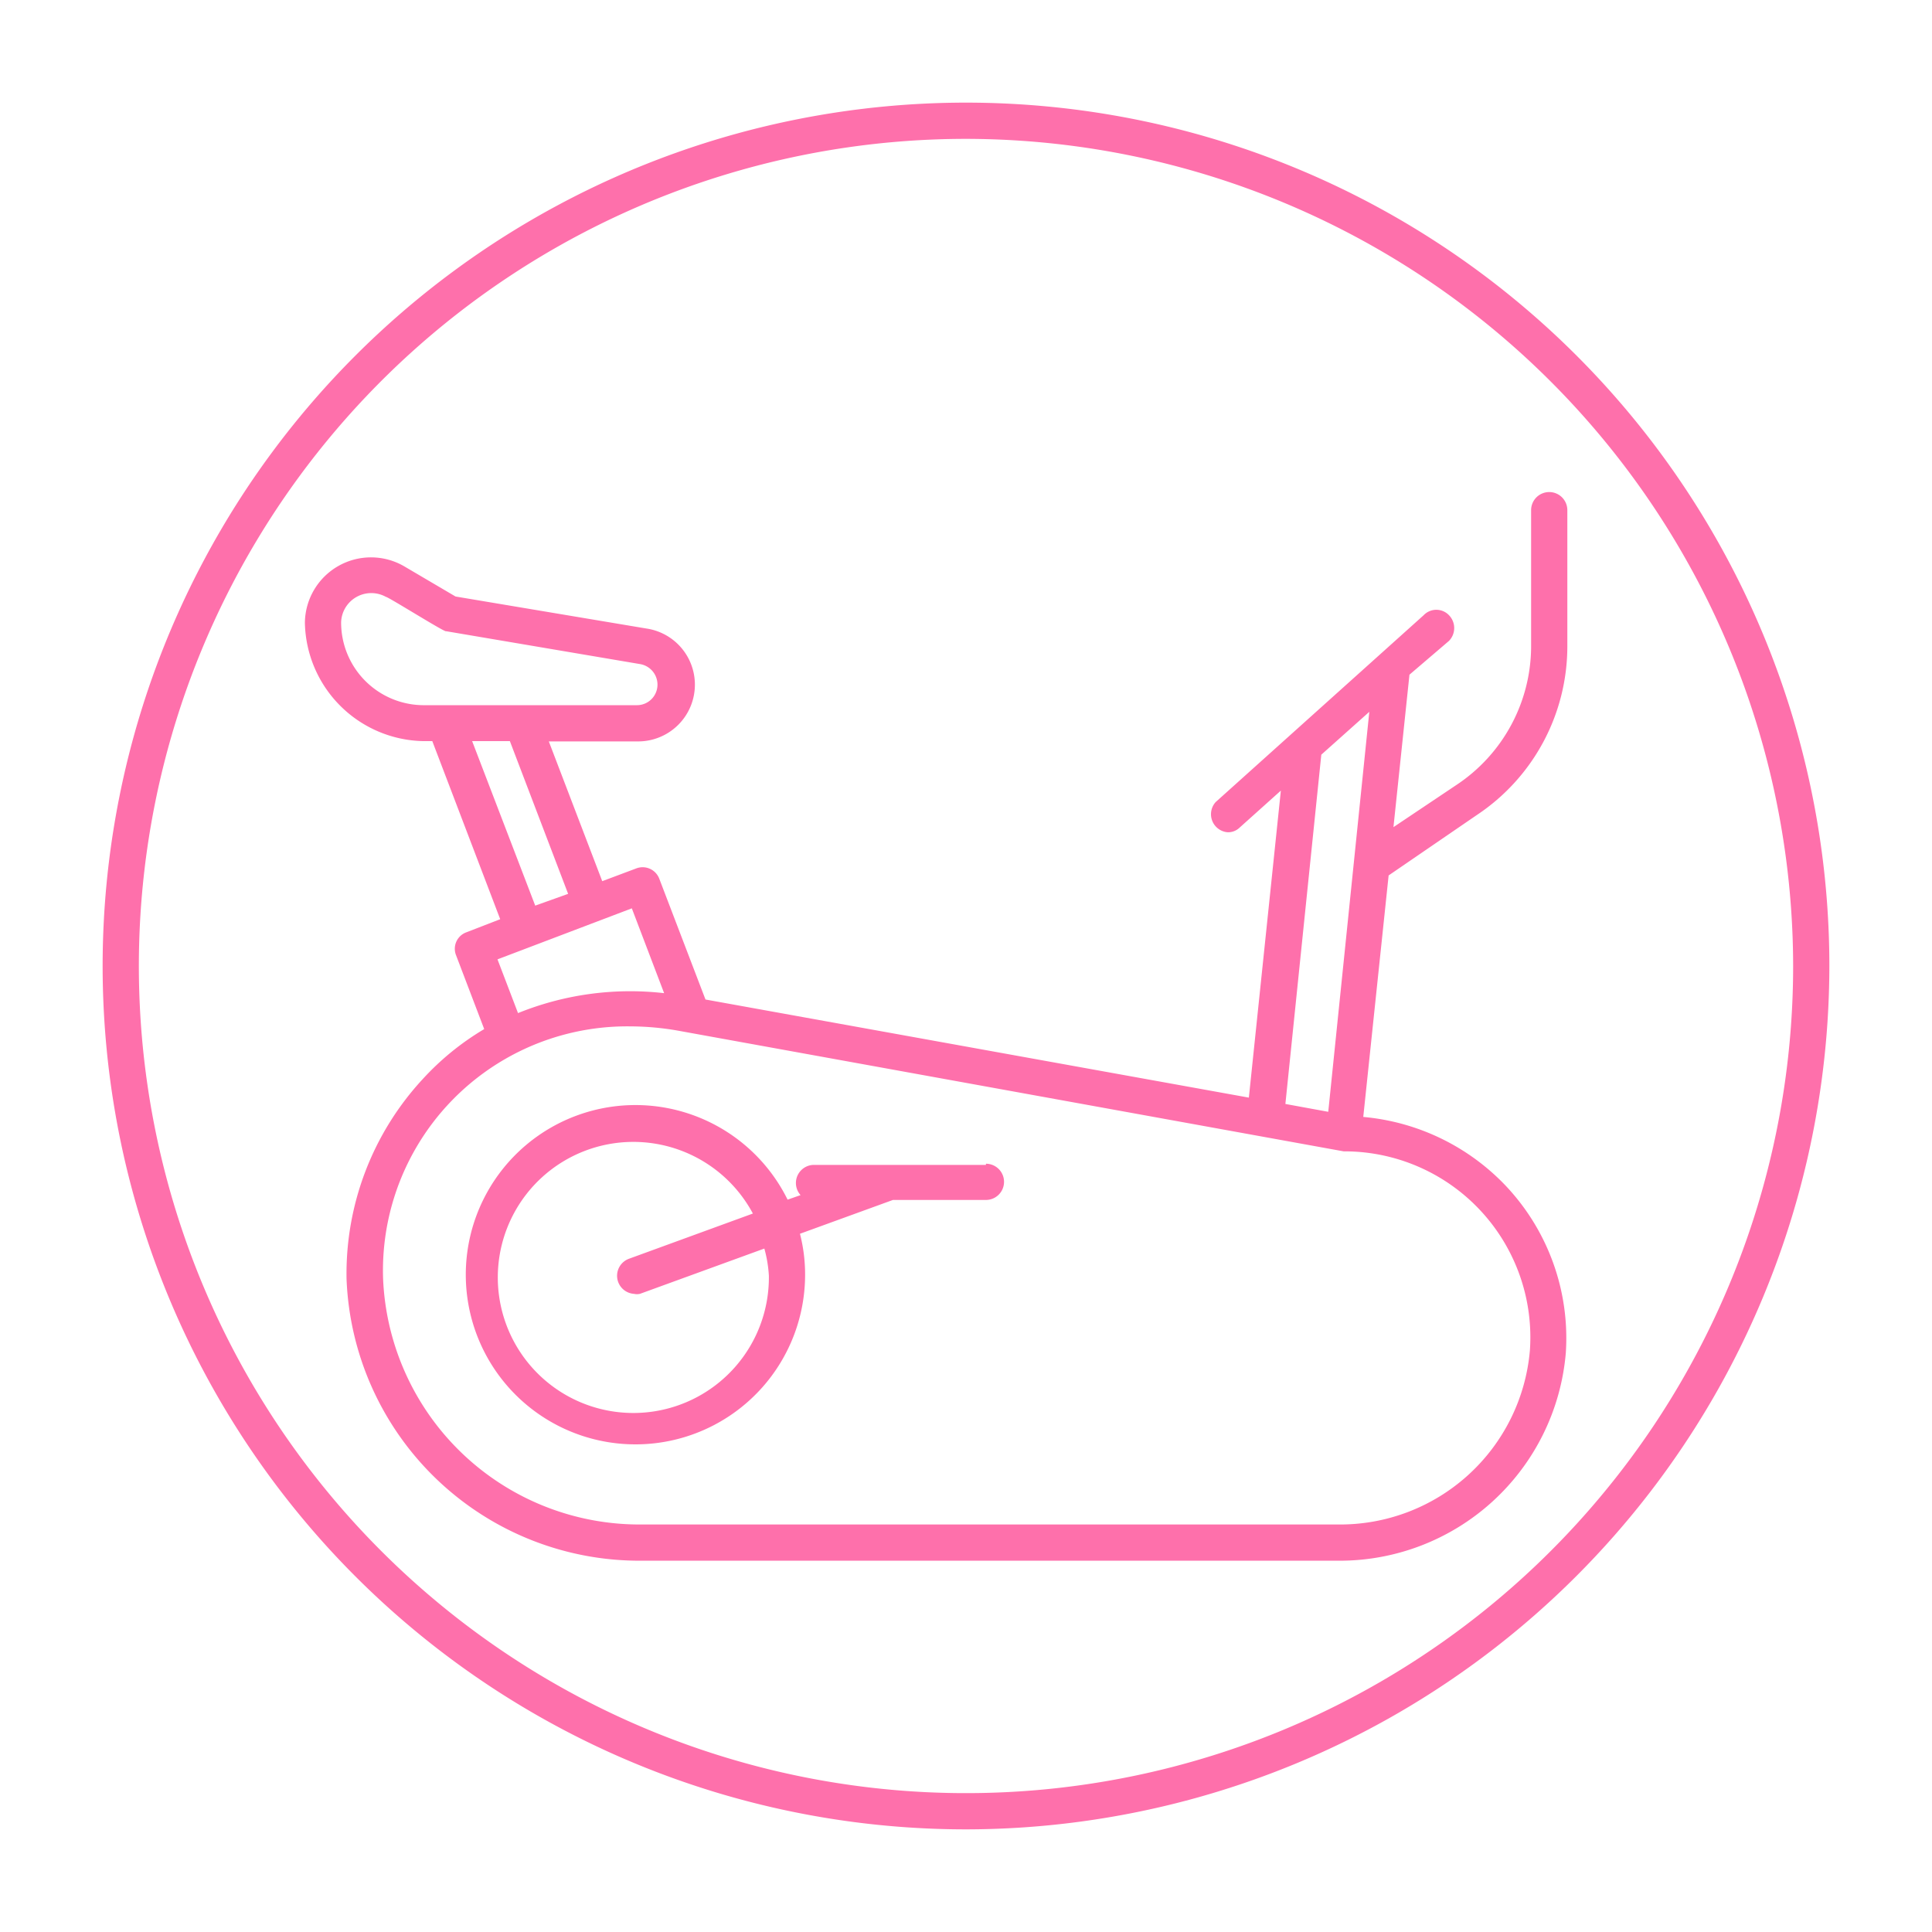 <svg height="300" viewBox="0 0 64 64" width="300" xmlns="http://www.w3.org/2000/svg" xmlns:xlink="http://www.w3.org/1999/xlink" version="1.1" xmlns:svgjs="http://svgjs.dev/svgjs"><g width="100%" height="100%" transform="matrix(1,0,0,1,0,0)"><linearGradient id="Áåçûìÿííûé_ãðàäèåíò_197" gradientUnits="userSpaceOnUse" x1="3.4" x2="60.6" y1="32" y2="32"><stop offset="0" stop-color="#ec2385"/><stop offset="1" stop-color="#4e479c"/></linearGradient><g id="Layer_4" data-name="Layer 4"><path d="m32.66 38.59h-5.74a.6.6 0 0 0 -.4 1l-.43.15a5.62 5.62 0 1 0 .58 2.48 5.43 5.43 0 0 0 -.17-1.35l3.08-1.12h3.08a.6.6 0 0 0 0-1.2zm-7.19 3.67a4.49 4.49 0 1 1 -.53-2.06l-4.11 1.5a.6.6 0 0 0 .17 1.16.45.45 0 0 0 .2 0l4.12-1.5a4.24 4.24 0 0 1 .15.9zm23.45-15.26a6.71 6.71 0 0 0 3-5.57v-4.53a.6.6 0 0 0 -.6-.6.6.6 0 0 0 -.6.6v4.55a5.52 5.52 0 0 1 -2.47 4.55l-2.09 1.4.53-5.05 1.31-1.12a.61.61 0 0 0 0-.85.58.58 0 0 0 -.84 0l-6.89 6.19a.6.6 0 0 0 .4 1 .55.55 0 0 0 .4-.16l1.36-1.22-1.06 10.17-18-3.25-1.53-4a.59.59 0 0 0 -.77-.34l-1.12.42-1.77-4.63h2.92a1.88 1.88 0 0 0 .31-3.74l-6.32-1.06-1.7-1a2.19 2.19 0 0 0 -3.29 1.87 4 4 0 0 0 3.9 3.92h.32l2.25 5.9-1.11.43a.58.58 0 0 0 -.35.77l.93 2.44a8.94 8.94 0 0 0 -2.04 1.66 9.49 9.49 0 0 0 -2.52 6.62 9.71 9.71 0 0 0 9.8 9.33h23a7.52 7.52 0 0 0 7.59-6.89 7.35 7.35 0 0 0 -2-5.54 7.42 7.42 0 0 0 -4.71-2.27l.84-8zm-5.15-2 1.59-1.42-1.36 13.25-1.42-.26zm-32.47-4.39a1 1 0 0 1 1.48-.84c.08 0 2 1.21 2 1.14l6.43 1.09a.69.69 0 0 1 .57.68.68.68 0 0 1 -.68.68h-7.1a2.74 2.74 0 0 1 -2.7-2.75zm4.34 3.94h1.25l1.93 5.06-1.09.39zm.84 7.23 4.45-1.69 1.07 2.81a9.9 9.9 0 0 0 -4.84.66zm34.2 12.95a6.31 6.31 0 0 1 -6.39 5.77h-23a8.5 8.5 0 0 1 -8.6-8.15 8.09 8.09 0 0 1 8.19-8.35 9.26 9.26 0 0 1 1.57.14l22.06 4a6.16 6.16 0 0 1 6.17 6.59zm-18.68 15.87a28.6 28.6 0 1 1 28.6-28.6 28.63 28.63 0 0 1 -28.6 28.6zm0-56a27.4 27.4 0 1 0 27.4 27.4 27.43 27.43 0 0 0 -27.4-27.4z" fill="#fe70ab" data-original-color="Áåçûìÿííûé_ãðàäèåíò_197" stroke="none" stroke-opacity="1" fill-opacity="1"/></g></g></svg>